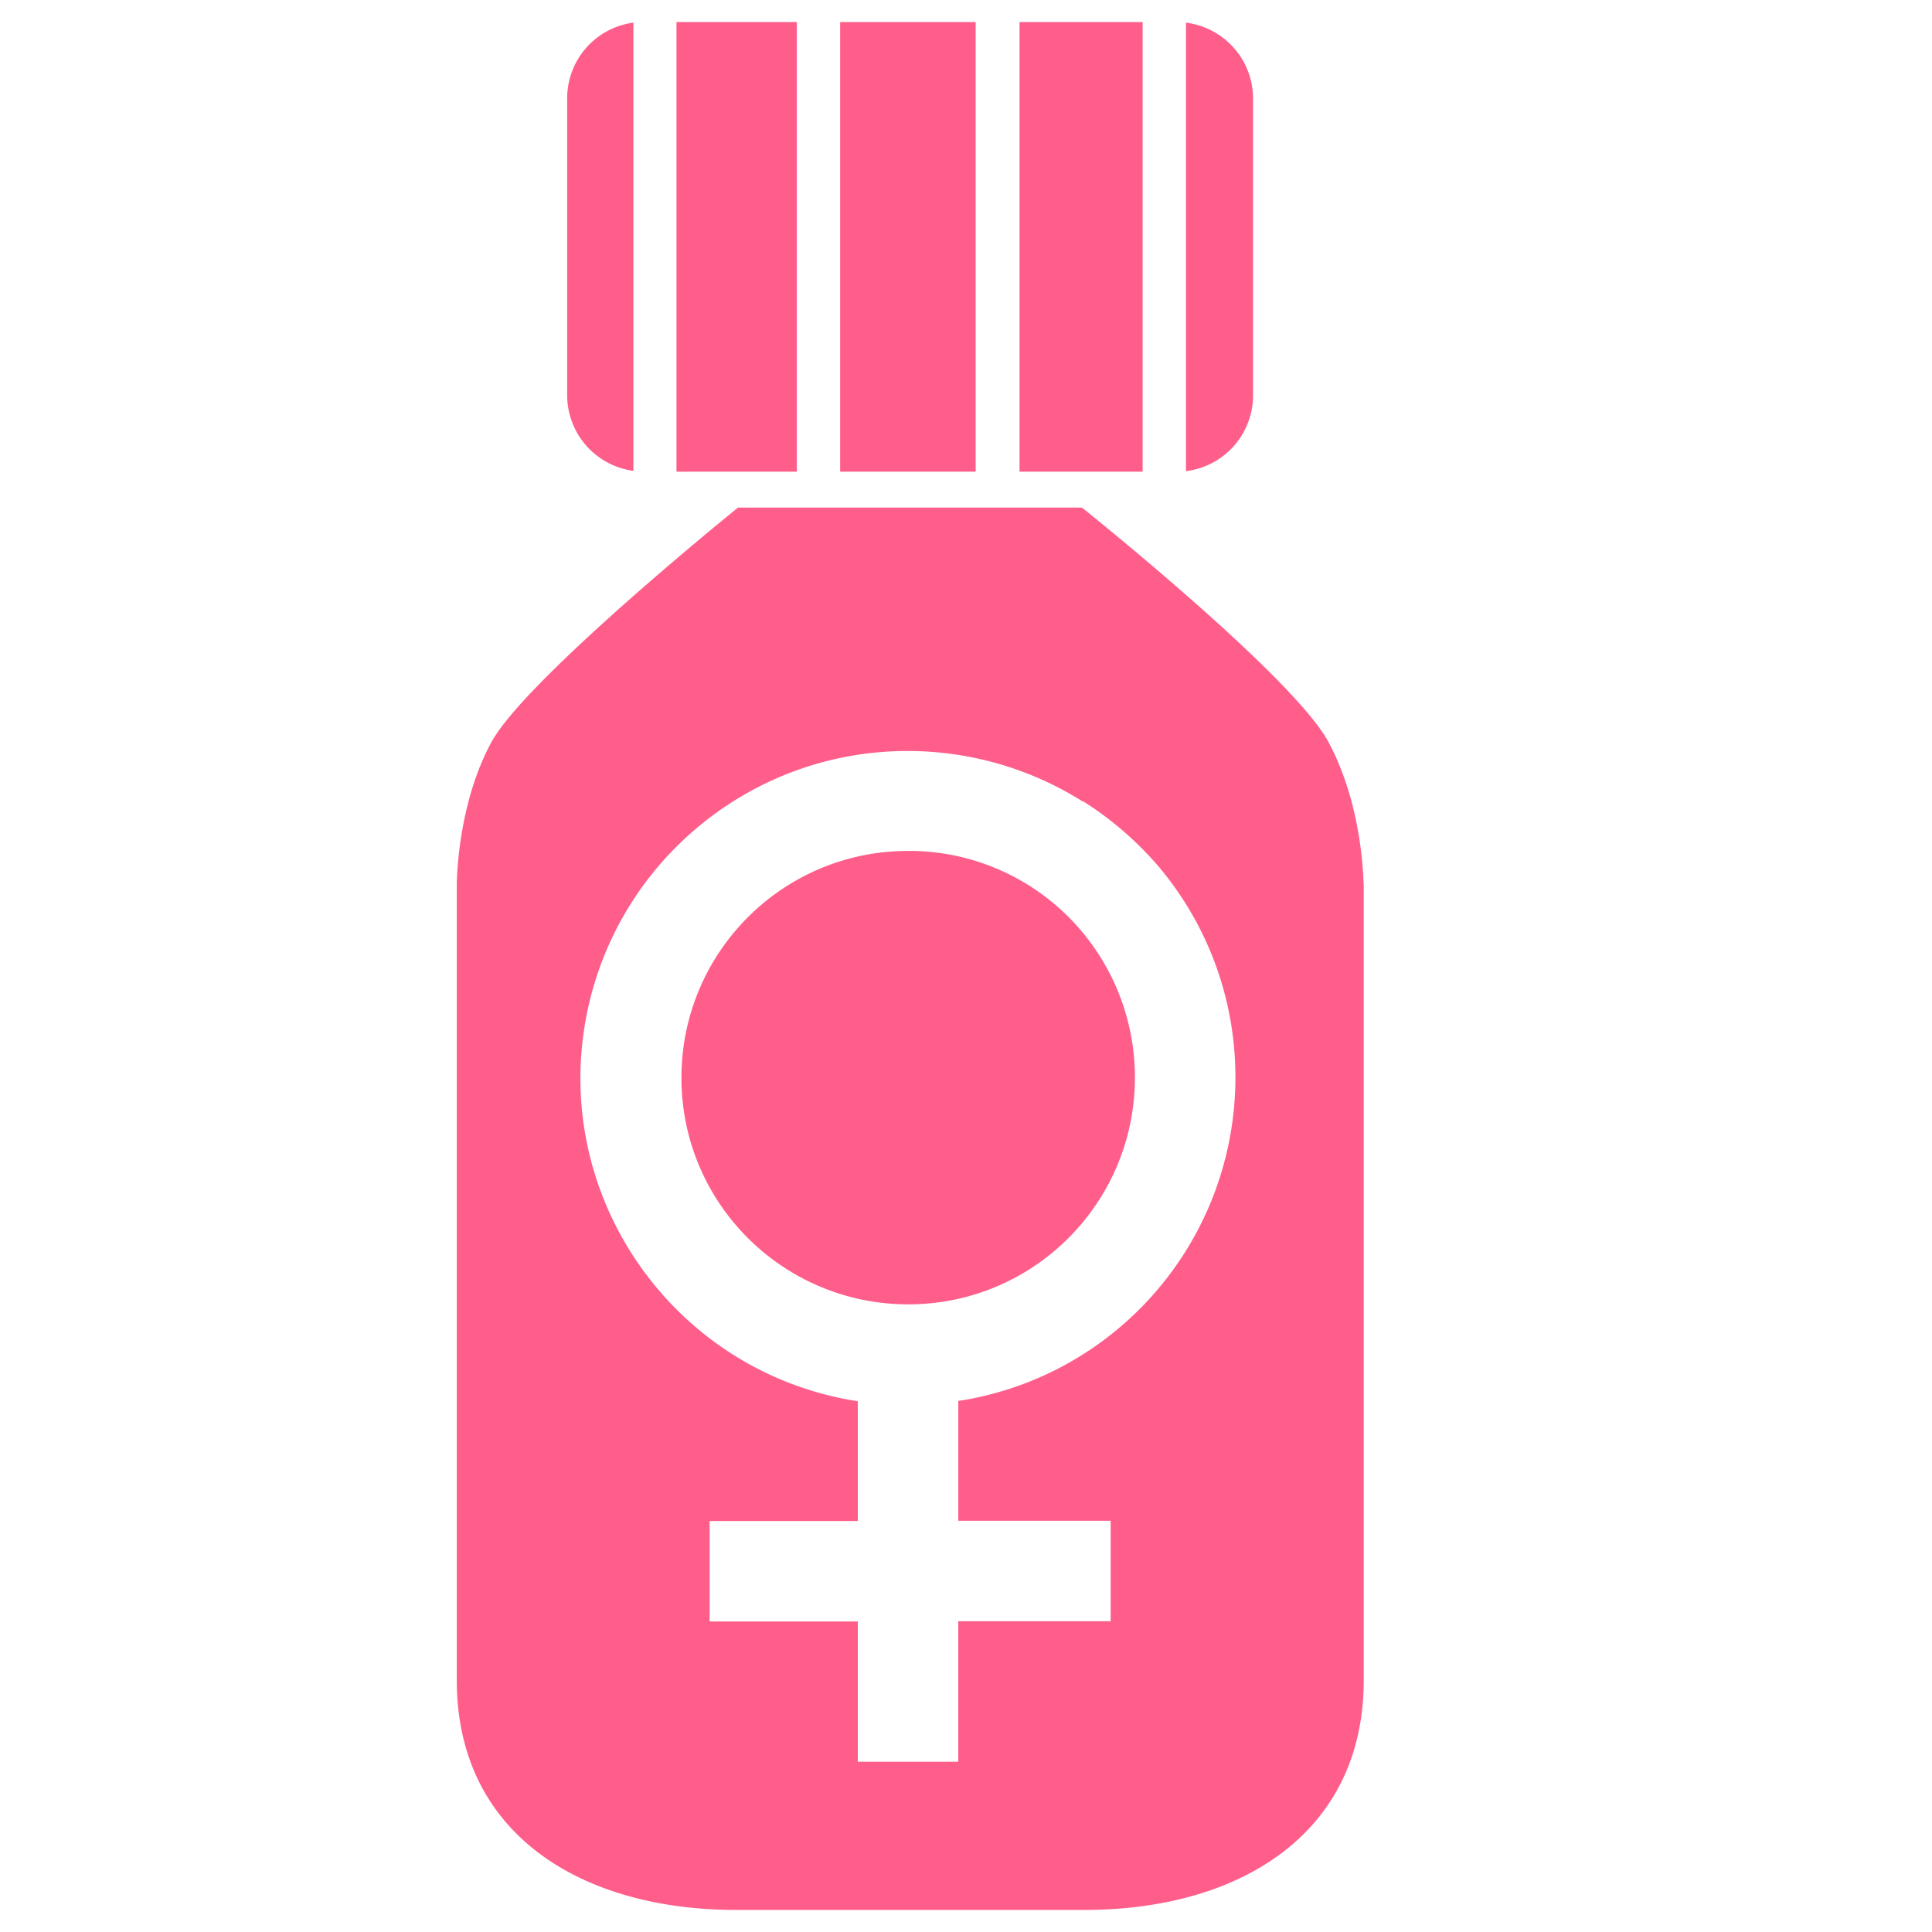 <svg xmlns="http://www.w3.org/2000/svg" width="115" height="115"><g fill="#ff5e8b"><path d="M60.687 1.314h7.327v26.762h-7.327ZM70.594 1.347v26.697a4.543 4.543 0 0 0 3.992-4.502V5.865c0-2.3-1.709-4.222-3.992-4.518M50.009 1.314h8.066v26.762h-8.066ZM37.704 1.347A4.54 4.54 0 0 0 33.76 5.85v17.677a4.55 4.55 0 0 0 3.943 4.501zM40.266 1.314h7.163v26.762h-7.163ZM54.05 50.65c-7.459 0-13.488 6.045-13.488 13.504S46.608 77.64 54.066 77.64c7.459 0 13.488-6.045 13.488-13.504a13.5 13.5 0 0 0-3.943-9.545 13.42 13.42 0 0 0-9.561-3.943"/><path d="M79.07 44.16C76.952 40.234 64.4 30.212 64.4 30.212H43.93s-12.6 10.17-14.67 13.948-2.07 8.477-2.07 8.477v47.38c0 9.167 7.441 13.669 16.609 13.669h20.765c9.167 0 16.61-4.502 16.61-13.669v-47.38c-.033 0 .016-4.534-2.103-8.477M67.835 77.92a19.4 19.4 0 0 1-10.794 5.471v7.13h9.069v5.98H57.04v8.363h-5.98v-8.346h-8.822v-5.98h8.822v-7.13c-10.63-1.643-17.924-11.599-16.28-22.212 1.478-9.495 9.643-16.494 19.237-16.494 3.697 0 7.294 1.035 10.432 3.007l.017-.017A20 20 0 0 1 69 51.62c6.473 7.737 5.964 19.155-1.166 26.302"/></g></svg>